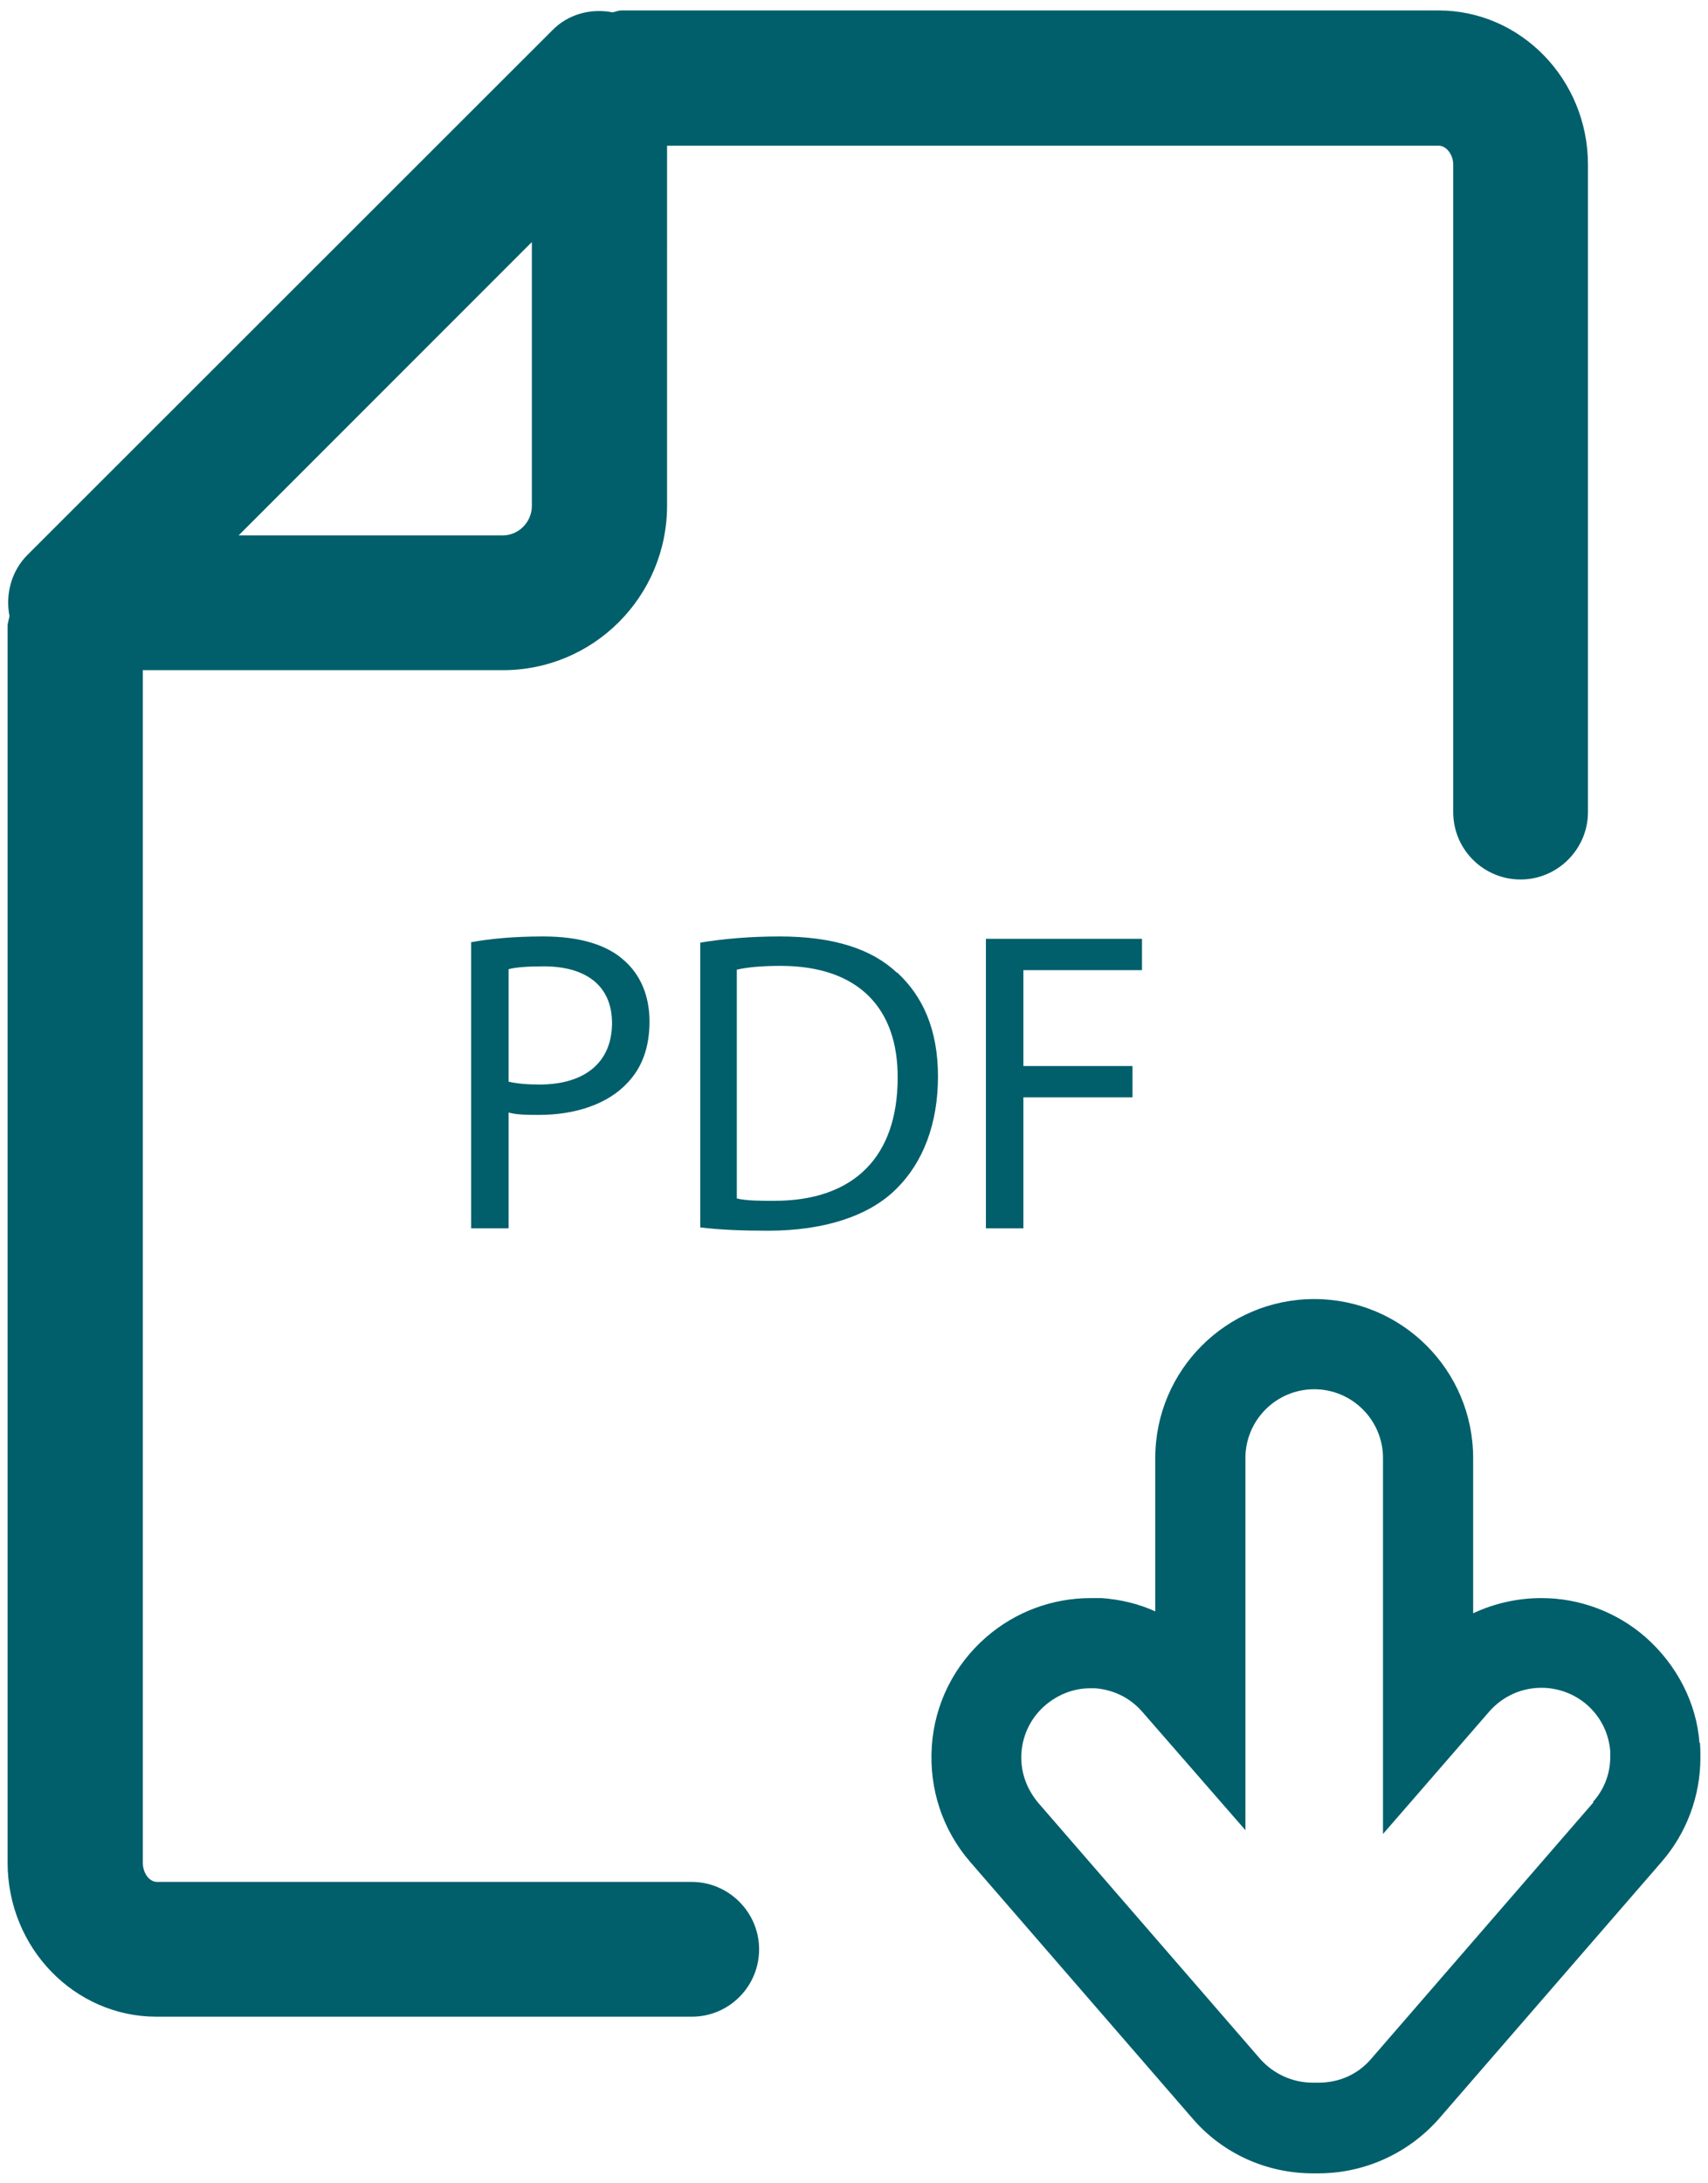 <?xml version="1.0" encoding="UTF-8"?>
<svg xmlns="http://www.w3.org/2000/svg" xmlns:xlink="http://www.w3.org/1999/xlink" id="Ebene_1" data-name="Ebene 1" viewBox="0 0 36 46">
  <defs>
    <style>
      .cls-1 {
        fill: none;
      }

      .cls-1, .cls-2 {
        stroke-width: 0px;
      }

      .cls-3 {
        clip-path: url(#clippath);
      }

      .cls-2 {
        fill: #005f6b;
      }
    </style>
    <clipPath id="clippath">
      <rect class="cls-1" x=".16" y=".22" width="35.67" height="45.56"></rect>
    </clipPath>
  </defs>
  <g class="cls-3">
    <path class="cls-2" d="M11.21,5.08v5.58c0,.34-.28.62-.61.62h-5.57l6.19-6.19ZM14.59,39.65H3.31c-.16,0-.3-.18-.3-.41V14.12h7.59c1.91,0,3.46-1.55,3.46-3.47V3.07h16.27c.14,0,.3.17.3.4v13.64c0,.79.64,1.42,1.42,1.42s1.42-.64,1.42-1.42V3.47c0-1.79-1.41-3.25-3.15-3.25H13.1c-.07,0-.13.03-.19.04-.46-.09-.94.04-1.27.38L.58,11.69c-.34.34-.47.83-.38,1.29-.01.07-.04.14-.04.21v26.05c0,1.8,1.41,3.25,3.14,3.25h11.28c.79,0,1.42-.64,1.42-1.42s-.64-1.42-1.42-1.42"></path>
    <path class="cls-2" d="M33.58,37.98l-4.69,5.41c-.28.32-.67.49-1.1.49-.02,0-.04,0-.06,0-.02,0-.04,0-.06,0-.42,0-.82-.18-1.1-.49l-4.69-5.41c-.25-.3-.38-.67-.35-1.06.03-.39.21-.74.5-.99.27-.23.6-.36.95-.36.03,0,.07,0,.1,0,.39.03.74.2,1,.5l2.17,2.49v-7.84c0-.8.65-1.45,1.45-1.45s1.45.65,1.45,1.45v7.92l2.24-2.58c.29-.33.69-.5,1.1-.5.34,0,.68.12.95.35.3.26.47.61.5.99,0,.04,0,.07,0,.11,0,.35-.12.68-.36.95M35.82,36.72c-.06-.83-.47-1.64-1.14-2.23-.61-.53-1.39-.82-2.19-.82-.5,0-.99.11-1.44.32v-3.27c0-1.85-1.5-3.35-3.35-3.35s-3.35,1.5-3.35,3.35v3.23c-.35-.16-.73-.25-1.13-.28-.08,0-.16,0-.23,0-.81,0-1.59.29-2.2.82-.68.59-1.09,1.41-1.15,2.3-.06.91.23,1.77.81,2.44l4.69,5.41c.63.73,1.55,1.15,2.53,1.15h.07s.05,0,.05,0c.97,0,1.89-.42,2.53-1.14l4.7-5.42c.53-.61.82-1.39.82-2.2,0-.1,0-.2-.01-.31"></path>
    <path class="cls-2" d="M12.9,21.55c0,.84-.58,1.3-1.53,1.3-.26,0-.48-.02-.65-.06v-2.37c.14-.04.4-.06.74-.06.87,0,1.44.39,1.44,1.2M9.93,19.85v6.03h.79v-2.44c.18.05.4.05.64.05.77,0,1.45-.23,1.86-.67.31-.32.47-.75.47-1.3s-.2-.99-.53-1.28c-.36-.33-.93-.51-1.71-.51-.63,0-1.13.05-1.51.12"></path>
    <path class="cls-2" d="M16.33,25.3c-.31,0-.6,0-.8-.05v-4.82c.21-.05.52-.08.92-.08,1.67,0,2.48.92,2.47,2.36,0,1.65-.91,2.59-2.6,2.59M18.9,20.49c-.53-.5-1.34-.76-2.47-.76-.62,0-1.19.05-1.67.13v6c.4.05.87.07,1.43.07,1.18,0,2.13-.31,2.7-.88.57-.56.88-1.38.88-2.37s-.32-1.69-.86-2.19"></path>
  </g>
  <polygon class="cls-2" points="24.07 20.44 24.07 19.78 20.78 19.78 20.78 25.88 21.57 25.88 21.57 23.12 23.87 23.12 23.87 22.46 21.57 22.46 21.57 20.44 24.07 20.44"></polygon>
</svg>
